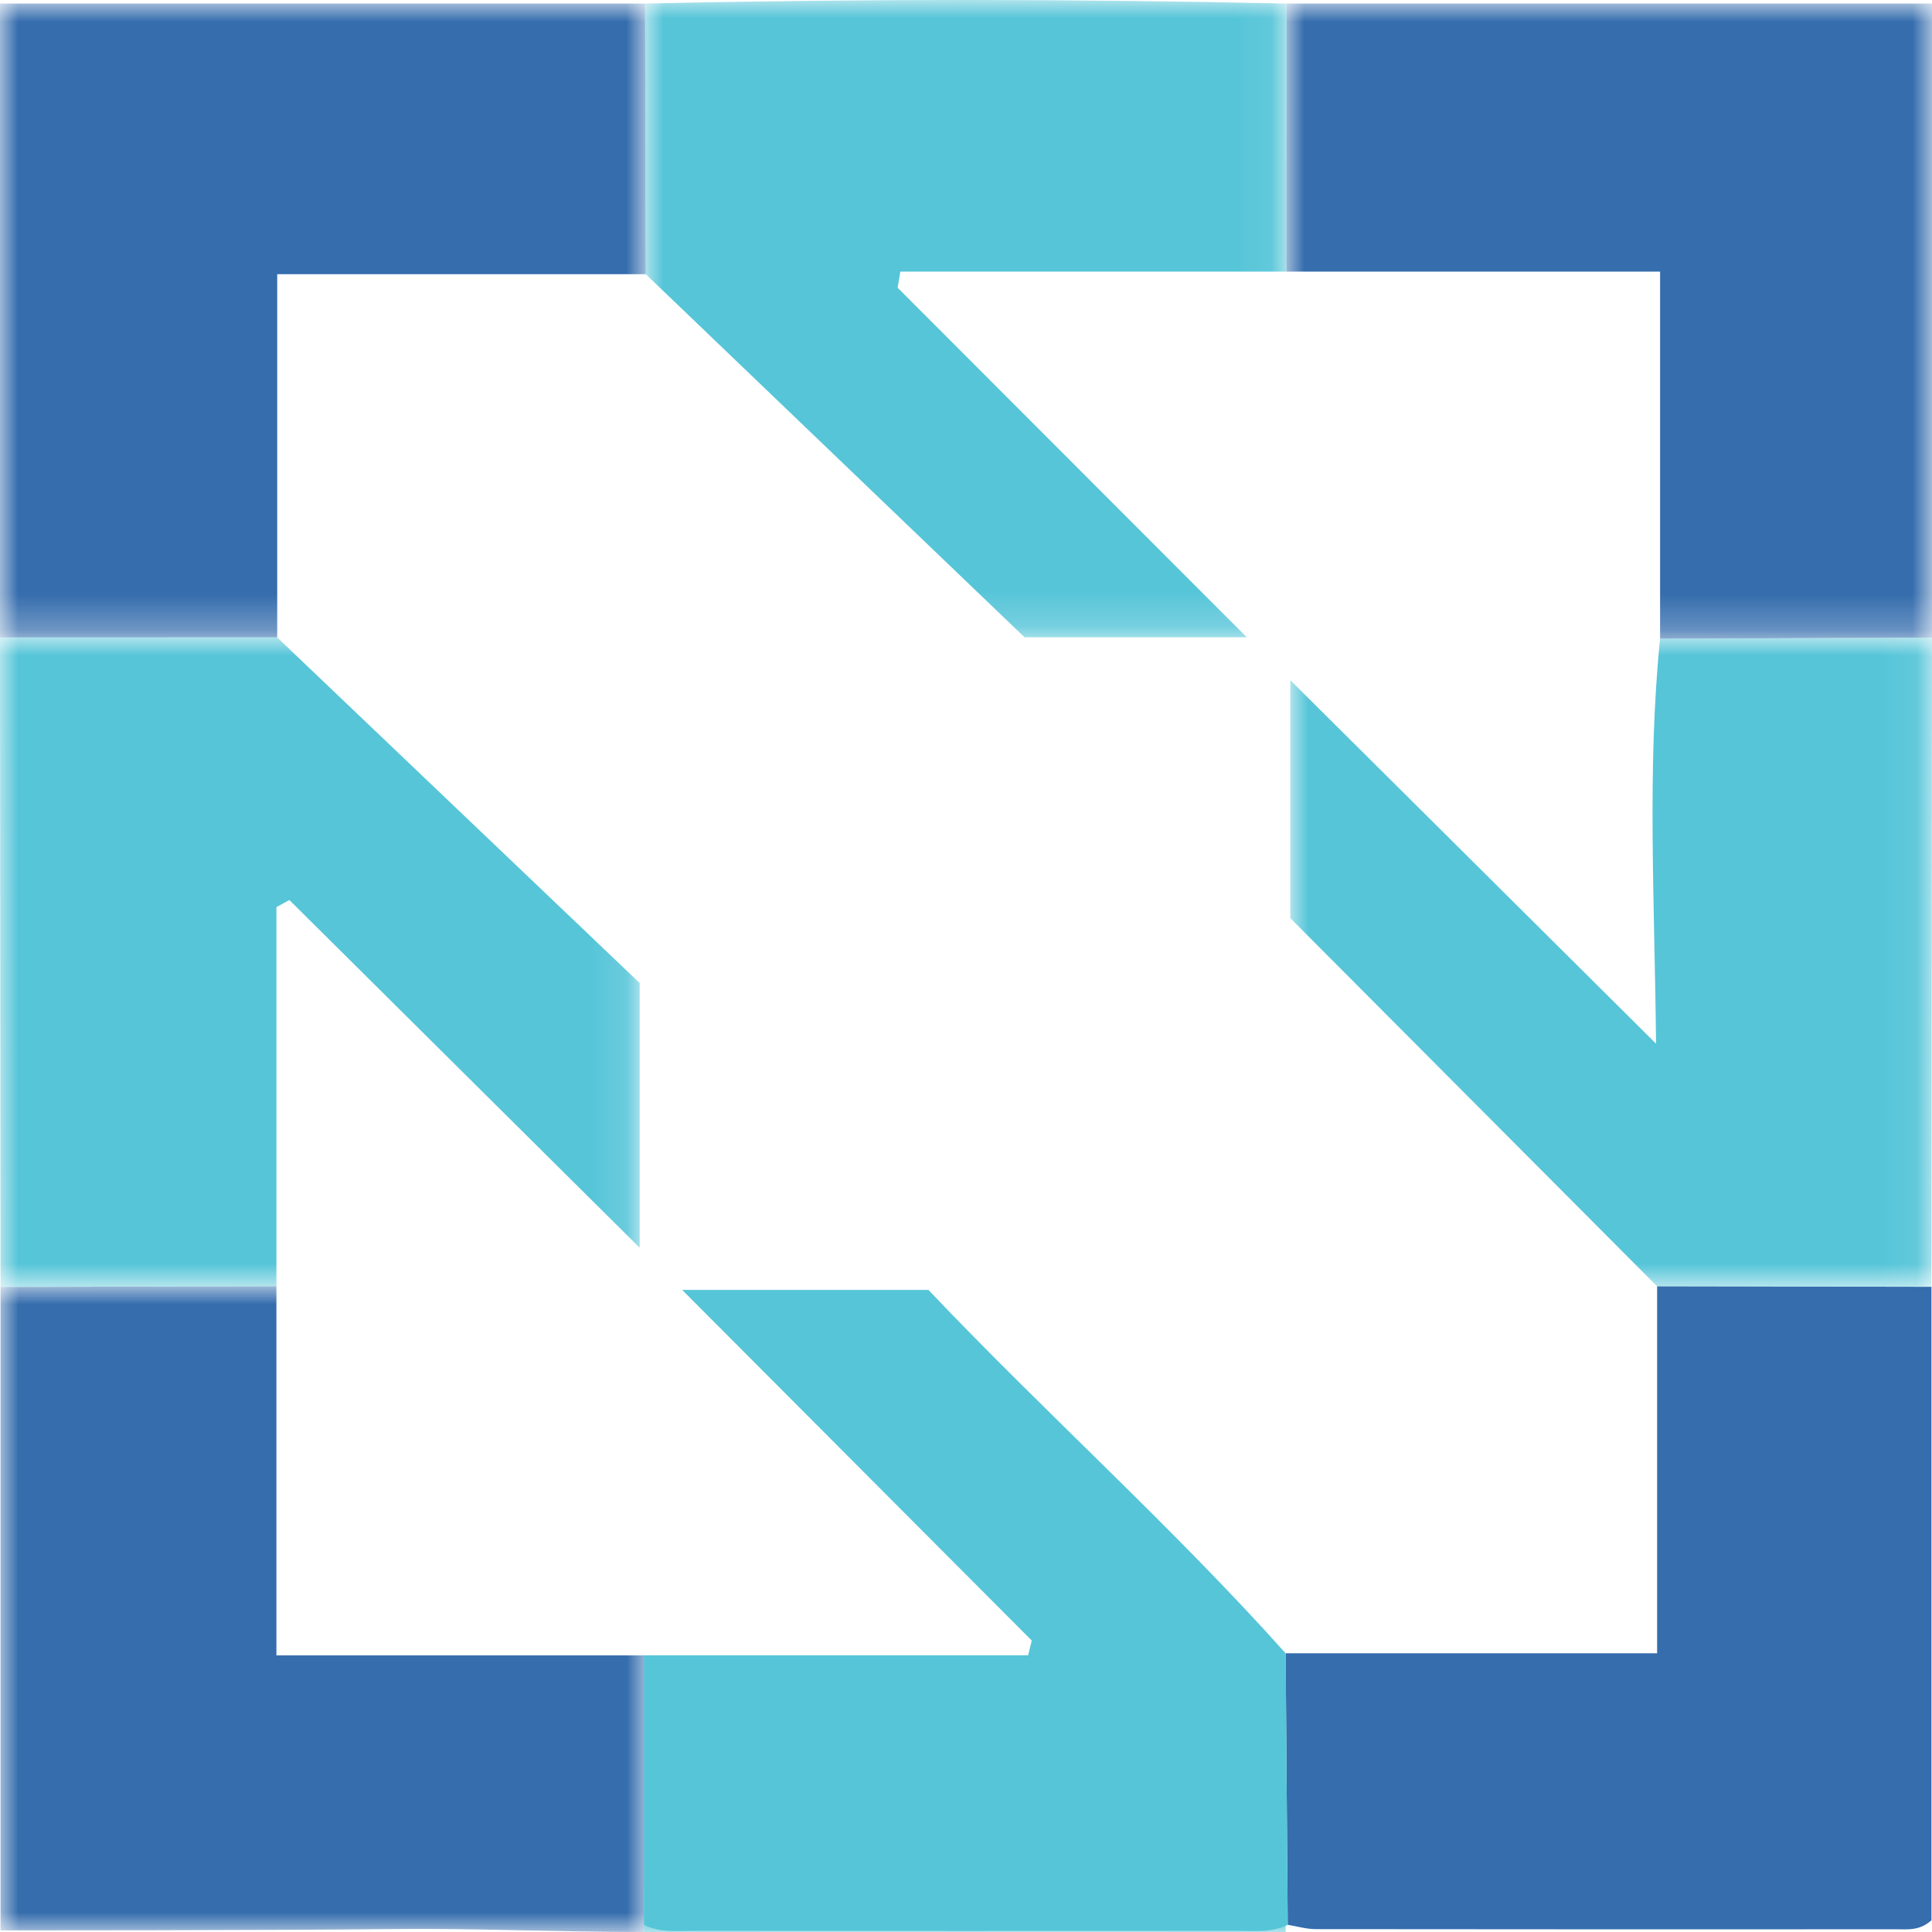 <?xml version="1.0" encoding="UTF-8"?>
<svg width="54px" height="54px" viewBox="0 0 54 54" version="1.1" xmlns="http://www.w3.org/2000/svg" xmlns:xlink="http://www.w3.org/1999/xlink">
    <title>cloud native</title>
    <defs>
        <polygon id="path-1" points="0 0 18.044 0 18.044 18.048 0 18.048"></polygon>
        <polygon id="path-3" points="0 0 18.05 0 18.05 17.717 0 17.717"></polygon>
        <polygon id="path-5" points="0 0 18.047 0 18.047 17.753 0 17.753"></polygon>
        <polygon id="path-7" points="0 0 17.879 0 17.879 18.154 0 18.154"></polygon>
        <polygon id="path-9" points="0 0 17.935 0 17.935 18.146 0 18.146"></polygon>
        <polygon id="path-11" points="0 0 17.929 0 17.929 17.811 0 17.811"></polygon>
        <polygon id="path-13" points="0 54 54 54 54 0 0 0"></polygon>
    </defs>
    <g id="手机端" stroke="none" stroke-width="1" fill="none" fill-rule="evenodd">
        <g id="北鲲云_主页" transform="translate(-1361, -5292)">
            <g id="编组-8" transform="translate(0, 5204)">
                <g id="cloud-native" transform="translate(1361, 88)">
                    <g id="编组" transform="translate(0.015, 35.952)">
                        <mask id="mask-2" fill="white">
                            <use xlink:href="#path-1"></use>
                        </mask>
                        <g id="Clip-2"></g>
                        <path d="M17.985,18.048 C15.464,18.048 13.221,17.938 10.84,17.967 C7.763,18.003 0,18.003 0,18.003 L0,0.019 C2.57,0.012 5.141,0.006 7.711,0 L7.711,10.317 L18.044,10.317 C18.025,12.828 18.004,15.538 17.985,18.048" id="Fill-1" fill="#356DAD" mask="url(#mask-2)"></path>
                    </g>
                    <path d="M53.985,35.967 L53.985,53.672 C53.651,53.971 53.322,53.924 53.009,53.924 C47.597,53.926 42.184,53.927 36.771,53.92 C36.512,53.919 36.252,53.841 35.992,53.799 C35.973,51.269 35.953,48.74 35.934,46.209 L46.317,46.209 L46.317,35.953 C48.873,35.958 51.429,35.962 53.985,35.967" id="Fill-3" fill="#356DAD"></path>
                    <g id="编组" transform="translate(0, 0.1)">
                        <mask id="mask-4" fill="white">
                            <use xlink:href="#path-3"></use>
                        </mask>
                        <g id="Clip-6"></g>
                        <path d="M-6.38501649e-05,17.717 L-6.38501649e-05,0 L18.031,0 C18.038,2.522 18.044,5.043 18.05,7.564 L7.748,7.564 L7.748,17.716 C5.165,17.716 2.582,17.717 -6.38501649e-05,17.717" id="Fill-5" fill="#356DAD" mask="url(#mask-4)"></path>
                    </g>
                    <g id="编组" transform="translate(35.953, 0.1)">
                        <mask id="mask-6" fill="white">
                            <use xlink:href="#path-5"></use>
                        </mask>
                        <g id="Clip-8"></g>
                        <path d="M0.007,0 L18.047,0 L18.047,17.722 C15.513,17.732 12.98,17.743 10.447,17.753 L10.447,7.492 L0,7.492 C0.002,4.995 0.004,2.497 0.007,0" id="Fill-7" fill="#356DAD" mask="url(#mask-6)"></path>
                    </g>
                    <g id="编组" transform="translate(0, 17.817)">
                        <mask id="mask-8" fill="white">
                            <use xlink:href="#path-7"></use>
                        </mask>
                        <g id="Clip-10"></g>
                        <path d="M-6.38501649e-05,0 C2.582,0 5.165,0 7.748,0 C11.264,3.353 14.782,6.706 17.879,9.659 L17.879,17.058 C14.459,13.663 11.274,10.501 8.088,7.339 C7.968,7.405 7.847,7.471 7.726,7.537 L7.726,18.135 C5.156,18.141 2.586,18.147 0.015,18.154 C0.01,12.103 0.005,6.051 -6.38501649e-05,0" id="Fill-9" fill="#56C5D8" mask="url(#mask-8)"></path>
                    </g>
                    <path d="M35.934,46.21 C35.954,48.74 35.973,51.27 35.992,53.799 C35.546,54.024 35.064,53.966 34.593,53.967 C29.528,53.97 24.463,53.97 19.399,53.967 C18.928,53.966 18.446,54.026 18,53.8 C18.02,51.29 18.04,48.779 18.06,46.269 L28.735,46.269 C28.769,46.13 28.804,45.992 28.838,45.854 C25.666,42.673 22.495,39.492 19.066,36.053 L25.949,36.053 C29.213,39.491 32.761,42.665 35.934,46.21" id="Fill-11" fill="#56C5D8"></path>
                    <g id="编组" transform="translate(36.065, 17.821)">
                        <mask id="mask-10" fill="white">
                            <use xlink:href="#path-9"></use>
                        </mask>
                        <g id="Clip-14"></g>
                        <path d="M10.334,0.032 C12.868,0.021 15.401,0.011 17.935,0 C17.93,6.049 17.925,12.097 17.92,18.146 C15.364,18.141 12.808,18.137 10.252,18.132 C6.816,14.684 3.381,11.235 0,7.842 L0,1.191 C3.477,4.647 6.74,7.89 10.222,11.35 C10.181,7.309 9.97,3.666 10.334,0.032" id="Fill-13" fill="#56C5D8" mask="url(#mask-10)"></path>
                    </g>
                    <g id="编组" transform="translate(18.031, 0)">
                        <mask id="mask-12" fill="white">
                            <use xlink:href="#path-11"></use>
                        </mask>
                        <g id="Clip-16"></g>
                        <path d="M17.929,0.1 C17.927,2.597 17.924,5.094 17.922,7.592 L7.134,7.592 C7.109,7.742 7.084,7.892 7.058,8.042 C10.237,11.225 13.416,14.407 16.815,17.811 L10.604,17.811 C6.878,14.24 3.449,10.952 0.019,7.664 C0.012,5.143 0.006,2.622 0,0.1 C5.976,-0.035 11.952,-0.032 17.929,0.1" id="Fill-15" fill="#56C5D8" mask="url(#mask-12)"></path>
                    </g>
                    <mask id="mask-14" fill="white">
                        <use xlink:href="#path-13"></use>
                    </mask>
                    <g id="Clip-18"></g>
                    <polygon id="Fill-17" fill="#56C5D8" mask="url(#mask-14)" points="18 54 35.934 54 35.934 46.268 18 46.268"></polygon>
                </g>
            </g>
        </g>
    </g>
</svg>